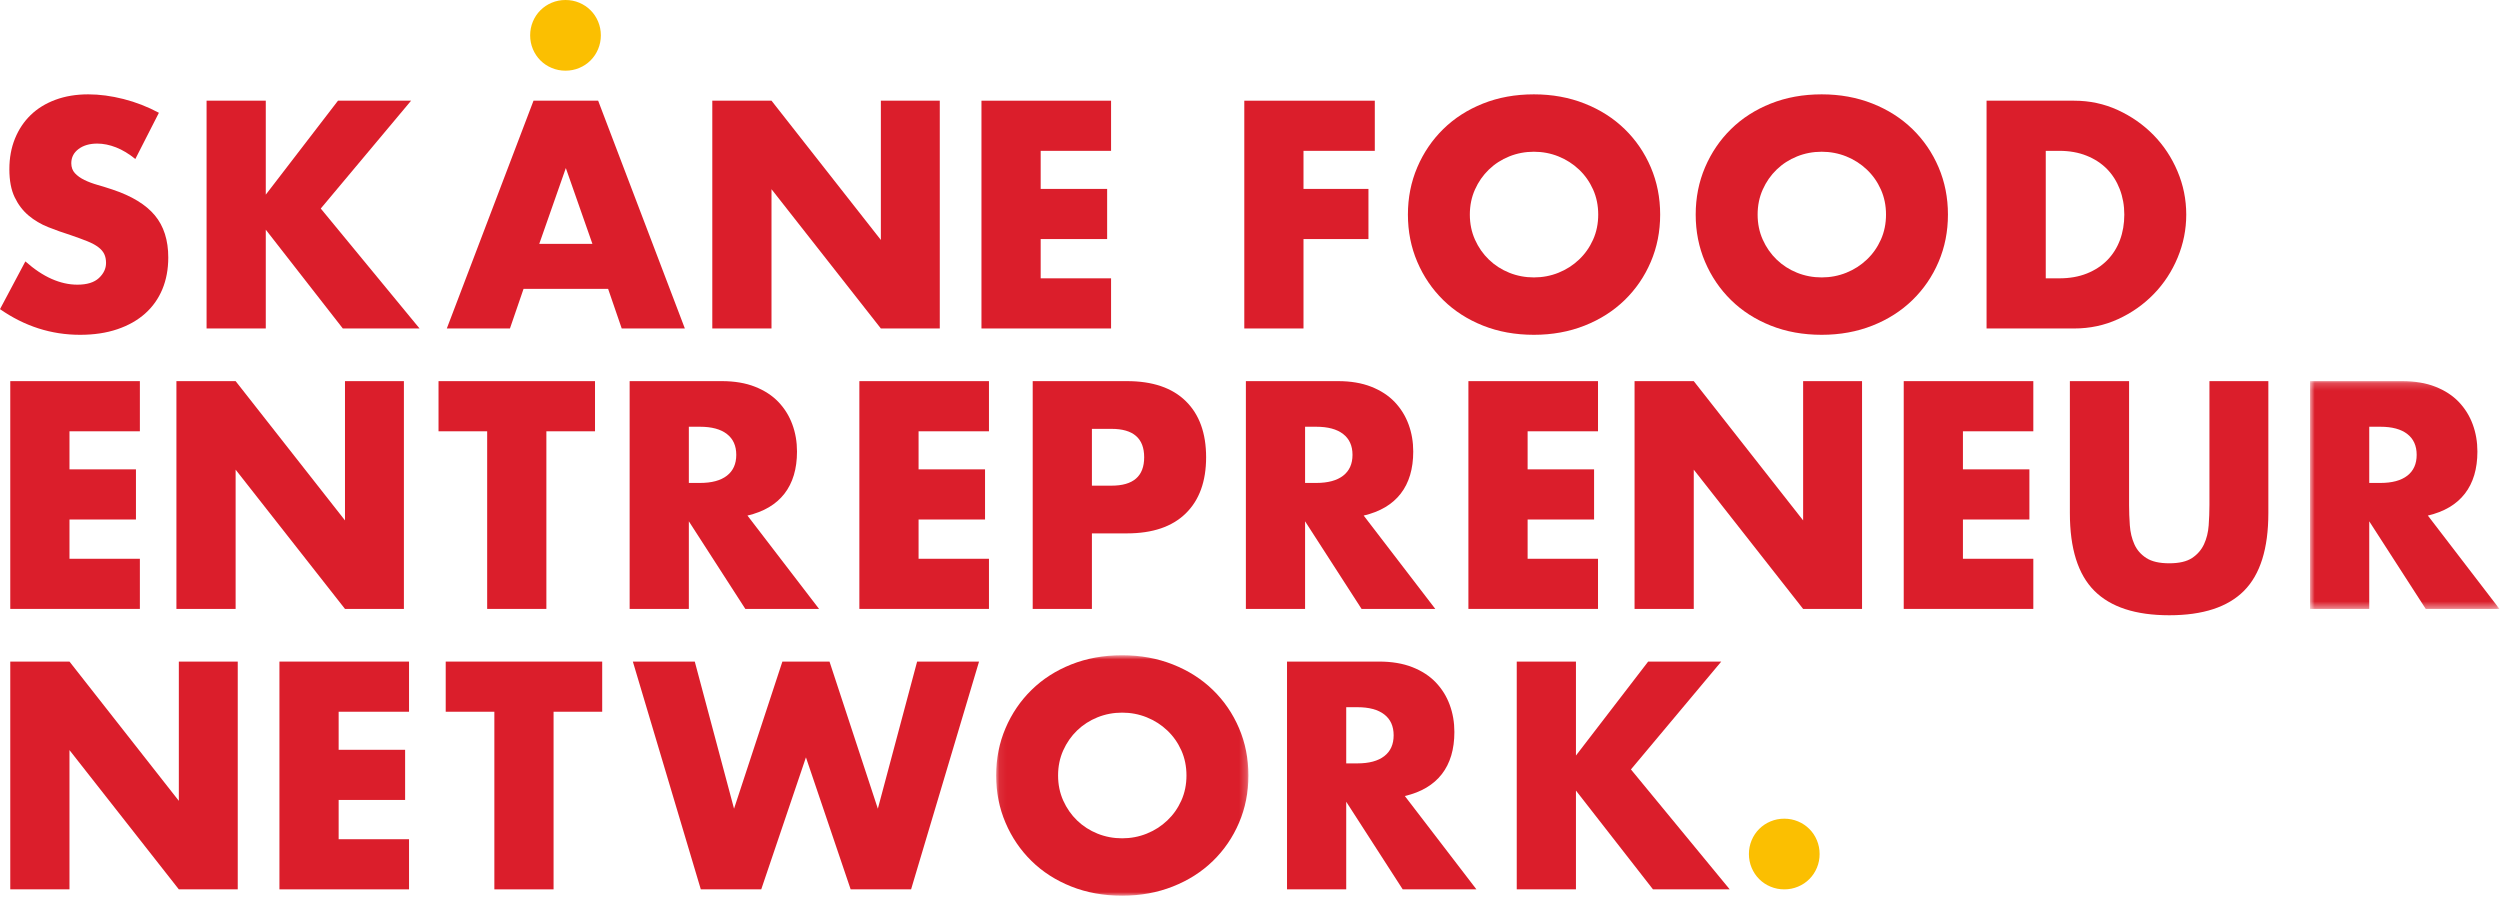 <svg height="124" viewBox="0 0 344 124" width="344" xmlns="http://www.w3.org/2000/svg" xmlns:xlink="http://www.w3.org/1999/xlink"><mask id="a" fill="#fff"><path d="m.862.195h26.062v31.343h-26.062z" fill="#fff" fill-rule="evenodd"/></mask><mask id="b" fill="#fff"><path d="m.071.912h34.71v33.088h-34.71z" fill="#fff" fill-rule="evenodd"/></mask><g fill="none" fill-rule="evenodd"><g fill="#db1e2b"><path d="m18.623 21.878c-.888-.72-1.774-1.253-2.661-1.601-.887-.345-1.746-.519-2.577-.519-1.053 0-1.912.249-2.577.748-.665.5-.998 1.151-.998 1.954 0 .555.167 1.012.499 1.372.333.36.769.672 1.309.936.54.263 1.15.491 1.829.684.679.195 1.351.403 2.017.625 2.66.887 4.606 2.072 5.84 3.554 1.233 1.482 1.85 3.416 1.85 5.798 0 1.608-.27 3.063-.811 4.365-.54 1.303-1.33 2.418-2.369 3.346-1.039.929-2.315 1.65-3.825 2.162-1.51.513-3.221.768-5.133.768-3.963 0-7.635-1.176-11.016-3.532l3.491-6.568c1.22 1.081 2.425 1.886 3.617 2.411 1.191.526 2.369.79 3.534.79 1.33 0 2.32-.305 2.971-.915.652-.608.978-1.302.978-2.078 0-.472-.084-.879-.25-1.227-.166-.345-.444-.665-.831-.955-.389-.291-.894-.561-1.518-.811-.623-.249-1.379-.526-2.265-.831-1.054-.332-2.085-.701-3.097-1.102s-1.912-.936-2.702-1.601c-.789-.665-1.428-1.502-1.912-2.515-.485-1.011-.728-2.292-.728-3.845 0-1.551.257-2.957.77-4.219.512-1.26 1.232-2.341 2.161-3.242.928-.9 2.064-1.6 3.409-2.099 1.344-.499 2.848-.749 4.51-.749 1.551 0 3.172.215 4.863.645 1.69.43 3.311 1.06 4.864 1.892z"/><path d="m36.572 26.783 9.935-12.928h10.059l-12.429 14.84 13.594 16.503h-10.559l-10.6-13.593v13.593h-8.147v-31.343h8.147z"/><path d="m81.517 33.559-3.658-10.434-3.658 10.434zm2.161 6.193h-11.639l-1.871 5.447h-8.687l11.931-31.343h8.894l11.931 31.343h-8.688z"/><path d="m98.012 45.198v-31.343h8.147l15.048 19.163v-19.163h8.107v31.343h-8.107l-15.048-19.163v19.163z"/><path d="m152.883 20.756h-9.686v5.238h9.145v6.9h-9.145v5.404h9.686v6.9h-17.833v-31.342h17.833z"/><path d="m189.172 20.756h-9.811v5.238h8.938v6.9h-8.938v12.304h-8.146v-31.342h17.957z"/><path d="m202.25 29.526c0 1.247.235 2.398.707 3.45.471 1.054 1.108 1.968 1.912 2.743.804.777 1.738 1.38 2.806 1.809 1.066.43 2.196.644 3.388.644 1.191 0 2.321-.214 3.387-.644 1.067-.429 2.009-1.032 2.826-1.809.819-.775 1.462-1.689 1.934-2.743.471-1.052.706-2.203.706-3.45s-.235-2.396-.706-3.449c-.472-1.054-1.115-1.968-1.934-2.744-.817-.776-1.759-1.378-2.826-1.809-1.066-.429-2.196-.644-3.387-.644-1.192 0-2.322.215-3.388.644-1.068.431-2.002 1.033-2.806 1.809s-1.441 1.69-1.912 2.744c-.472 1.053-.707 2.202-.707 3.449m-8.521 0c0-2.327.429-4.495 1.289-6.506.858-2.008 2.049-3.762 3.574-5.258 1.524-1.496 3.346-2.667 5.467-3.512 2.119-.845 4.454-1.268 7.004-1.268 2.521 0 4.849.423 6.983 1.268 2.135.845 3.97 2.016 5.509 3.512 1.537 1.496 2.736 3.25 3.594 5.258.859 2.011 1.289 4.179 1.289 6.506 0 2.328-.43 4.496-1.289 6.506-.858 2.01-2.057 3.762-3.594 5.258-1.539 1.497-3.374 2.668-5.509 3.513-2.134.845-4.462 1.267-6.983 1.267-2.55 0-4.885-.422-7.004-1.267-2.121-.845-3.943-2.016-5.467-3.513-1.525-1.496-2.716-3.248-3.574-5.258-.86-2.01-1.289-4.178-1.289-6.506"/><path d="m241.849 29.526c0 1.247.235 2.398.707 3.45.471 1.054 1.108 1.968 1.912 2.743.804.777 1.738 1.38 2.807 1.809 1.065.43 2.195.644 3.387.644 1.191 0 2.321-.214 3.388-.644 1.066-.429 2.008-1.032 2.826-1.809.818-.775 1.461-1.689 1.933-2.743.471-1.052.707-2.203.707-3.45s-.236-2.396-.707-3.449c-.472-1.054-1.115-1.968-1.933-2.744s-1.76-1.378-2.826-1.809c-1.067-.429-2.197-.644-3.388-.644-1.192 0-2.322.215-3.387.644-1.069.431-2.003 1.033-2.807 1.809s-1.441 1.69-1.912 2.744c-.472 1.053-.707 2.202-.707 3.449m-8.521 0c0-2.327.429-4.495 1.289-6.506.858-2.008 2.049-3.762 3.574-5.258 1.524-1.496 3.346-2.667 5.467-3.512 2.12-.845 4.454-1.268 7.004-1.268 2.521 0 4.849.423 6.983 1.268 2.135.845 3.97 2.016 5.509 3.512 1.538 1.496 2.736 3.25 3.595 5.258.859 2.011 1.288 4.179 1.288 6.506 0 2.328-.429 4.496-1.288 6.506s-2.057 3.762-3.595 5.258c-1.539 1.497-3.374 2.668-5.509 3.513-2.134.845-4.462 1.267-6.983 1.267-2.55 0-4.884-.422-7.004-1.267-2.121-.845-3.943-2.016-5.467-3.513-1.525-1.496-2.716-3.248-3.574-5.258-.86-2.01-1.289-4.178-1.289-6.506"/><path d="m281.497 38.298h1.871c1.413 0 2.674-.222 3.782-.665 1.109-.443 2.043-1.054 2.806-1.83.763-.775 1.345-1.696 1.747-2.764.4-1.066.602-2.237.602-3.512 0-1.248-.208-2.411-.623-3.492-.416-1.081-1.005-2.008-1.767-2.785-.763-.775-1.697-1.386-2.807-1.829-1.108-.443-2.355-.665-3.74-.665h-1.871zm-8.146-24.442h12.053c2.134 0 4.137.429 6.008 1.288 1.87.86 3.504 2.003 4.905 3.429 1.399 1.428 2.5 3.091 3.304 4.989s1.206 3.886 1.206 5.965c0 2.05-.395 4.025-1.185 5.923-.79 1.899-1.885 3.569-3.284 5.009-1.4 1.443-3.035 2.592-4.905 3.45-1.871.86-3.887 1.289-6.049 1.289h-12.053z"/><path d="m19.246 59.346h-9.686v5.237h9.146v6.901h-9.146v5.403h9.686v6.9h-17.833v-31.342h17.833z"/><path d="m24.275 83.787v-31.343h8.147l15.048 19.163v-19.163h8.107v31.343h-8.107l-15.048-19.162v19.162z"/><path d="m75.181 59.346v24.441h-8.147v-24.441h-6.693v-6.901h21.532v6.901z"/><path d="m94.785 66.453h1.538c1.607 0 2.84-.332 3.699-.997.86-.665 1.289-1.622 1.289-2.869s-.429-2.202-1.289-2.867c-.859-.666-2.092-.999-3.699-.999h-1.538zm17.917 17.334h-10.144l-7.773-12.055v12.055h-8.147v-31.343h12.678c1.746 0 3.27.257 4.573.77 1.302.512 2.375 1.212 3.221 2.098.845.888 1.483 1.912 1.912 3.077.43 1.164.645 2.411.645 3.741 0 2.384-.576 4.316-1.726 5.799s-2.847 2.487-5.092 3.013z"/><path d="m136.081 59.346h-9.686v5.237h9.146v6.901h-9.146v5.403h9.686v6.9h-17.833v-31.342h17.833z"/><path d="m150.247 66.827h2.702c2.993 0 4.489-1.302 4.489-3.907s-1.496-3.908-4.489-3.908h-2.702zm0 16.96h-8.147v-31.343h12.968c3.52 0 6.215.914 8.085 2.744 1.872 1.828 2.808 4.407 2.808 7.732s-.936 5.902-2.808 7.731c-1.87 1.829-4.565 2.743-8.085 2.743h-4.821z"/><path d="m179.579 66.453h1.538c1.608 0 2.84-.332 3.699-.997.86-.665 1.289-1.622 1.289-2.869s-.429-2.202-1.289-2.867c-.859-.666-2.091-.999-3.699-.999h-1.538zm17.917 17.334h-10.144l-7.773-12.055v12.055h-8.146v-31.343h12.677c1.745 0 3.27.257 4.573.77 1.301.512 2.375 1.212 3.221 2.098.845.888 1.483 1.912 1.912 3.077.43 1.164.645 2.411.645 3.741 0 2.384-.575 4.316-1.726 5.799-1.15 1.483-2.847 2.487-5.092 3.013z"/><path d="m219.886 59.346h-9.686v5.237h9.145v6.901h-9.145v5.403h9.686v6.9h-17.833v-31.342h17.833z"/><path d="m224.915 83.787v-31.343h8.147l15.048 19.163v-19.163h8.107v31.343h-8.107l-15.048-19.162v19.162z"/><path d="m279.785 59.346h-9.686v5.237h9.146v6.901h-9.146v5.403h9.686v6.9h-17.832v-31.342h17.832z"/><path d="m292.961 52.444v17.043c0 .915.035 1.85.104 2.807.069.956.277 1.822.624 2.597.346.777.894 1.407 1.642 1.891.748.485 1.801.728 3.158.728 1.359 0 2.405-.243 3.139-.728.734-.484 1.281-1.114 1.643-1.891.359-.775.575-1.641.644-2.597.068-.957.104-1.892.104-2.807v-17.043h8.106v18.166c0 4.877-1.117 8.438-3.347 10.683-2.231 2.245-5.661 3.367-10.289 3.367-4.627 0-8.063-1.122-10.308-3.367-2.244-2.245-3.366-5.806-3.366-10.683v-18.166z"/><path d="m9.008 14.204h1.538c1.608 0 2.841-.332 3.699-.997.86-.665 1.289-1.622 1.289-2.869s-.429-2.202-1.289-2.867c-.858-.666-2.091-.999-3.699-.999h-1.538zm17.917 17.334h-10.144l-7.773-12.055v12.055h-8.146v-31.343h12.677c1.745 0 3.27.257 4.573.77 1.302.512 2.375 1.212 3.221 2.098.845.888 1.483 1.912 1.912 3.077.43 1.164.645 2.411.645 3.741 0 2.384-.575 4.316-1.726 5.799-1.149 1.483-2.846 2.487-5.092 3.013z" mask="url(#a)" transform="translate(317 52.249)"/><path d="m1.413 122.376v-31.343h8.147l15.048 19.164v-19.164h8.106v31.343h-8.106l-15.048-19.162v19.162z"/><path d="m56.283 97.935h-9.686v5.237h9.146v6.901h-9.146v5.404h9.686v6.899h-17.833v-31.342h17.833z"/><path d="m76.171 97.935v24.441h-8.147v-24.441h-6.694v-6.901h21.533v6.901z"/><path d="m95.601 91.033 5.403 20.244 6.652-20.244h6.484l6.652 20.244 5.404-20.244h8.521l-9.352 31.343h-8.315l-6.152-18.165-6.151 18.165h-8.315l-9.352-31.343z"/><path d="m8.592 17.456c0 1.247.236 2.397.707 3.45.472 1.054 1.108 1.968 1.912 2.743.804.777 1.739 1.379 2.806 1.809 1.066.43 2.196.644 3.388.644 1.191 0 2.321-.214 3.387-.644 1.068-.43 2.01-1.032 2.827-1.809.818-.775 1.462-1.689 1.934-2.743.471-1.053.706-2.203.706-3.45s-.235-2.396-.706-3.45c-.472-1.053-1.116-1.968-1.934-2.743-.817-.776-1.759-1.379-2.827-1.809-1.066-.43-2.196-.644-3.387-.644-1.192 0-2.322.214-3.388.644-1.067.43-2.002 1.033-2.806 1.809-.804.775-1.44 1.69-1.912 2.743-.471 1.054-.707 2.203-.707 3.45m-8.521 0c0-2.328.429-4.495 1.289-6.506.858-2.009 2.049-3.762 3.575-5.258 1.523-1.496 3.345-2.667 5.466-3.512 2.12-.845 4.455-1.268 7.004-1.268 2.522 0 4.849.423 6.983 1.268 2.135.845 3.971 2.016 5.509 3.512s2.737 3.249 3.594 5.258c.859 2.011 1.29 4.178 1.29 6.506s-.431 4.496-1.29 6.506c-.857 2.009-2.056 3.762-3.594 5.258-1.538 1.497-3.374 2.667-5.509 3.512-2.134.845-4.461 1.268-6.983 1.268-2.549 0-4.884-.423-7.004-1.268-2.121-.845-3.943-2.015-5.466-3.512-1.526-1.496-2.717-3.249-3.575-5.258-.86-2.01-1.289-4.178-1.289-6.506" mask="url(#b)" transform="translate(137 89.249)"/><path d="m185.24 105.042h1.537c1.608 0 2.841-.332 3.7-.997.86-.665 1.288-1.622 1.288-2.868 0-1.247-.428-2.203-1.288-2.868-.859-.666-2.092-.998-3.7-.998h-1.537zm17.916 17.334h-10.143l-7.773-12.055v12.055h-8.147v-31.343h12.678c1.745 0 3.27.258 4.573.77 1.301.513 2.375 1.212 3.221 2.099.845.887 1.483 1.911 1.912 3.076.43 1.165.645 2.411.645 3.741 0 2.384-.575 4.316-1.726 5.8-1.15 1.482-2.847 2.486-5.092 3.013z"/><path d="m216.851 103.962 9.935-12.929h10.059l-12.428 14.841 13.592 16.502h-10.558l-10.6-13.592v13.592h-8.147v-31.343h8.147z"/></g><path d="m240.651 117.513c0-.665.124-1.294.374-1.891.25-.596.596-1.115 1.04-1.558.442-.444.962-.79 1.558-1.039.596-.25 1.226-.374 1.891-.374s1.295.124 1.892.374c.596.249 1.115.595 1.558 1.039.444.443.791.962 1.04 1.558.25.597.374 1.226.374 1.891 0 .666-.124 1.296-.374 1.892-.249.595-.596 1.116-1.04 1.558-.443.445-.962.79-1.558 1.039-.597.25-1.227.374-1.892.374s-1.295-.124-1.891-.374c-.596-.249-1.116-.594-1.558-1.039-.444-.442-.79-.963-1.04-1.558-.25-.596-.374-1.226-.374-1.892" fill="#fbbf01"/><path d="m72.949 4.862c0-.665.125-1.294.374-1.892.249-.595.596-1.115 1.039-1.557.443-.444.963-.791 1.559-1.04.595-.25 1.226-.373 1.891-.373s1.295.123 1.892.373c.596.249 1.115.596 1.558 1.04.444.442.791.962 1.04 1.557.25.598.375 1.227.375 1.892 0 .666-.125 1.296-.375 1.892-.249.595-.596 1.115-1.04 1.558-.443.445-.962.79-1.558 1.039-.597.25-1.227.374-1.892.374s-1.296-.124-1.891-.374c-.596-.249-1.116-.594-1.559-1.039-.443-.443-.79-.963-1.039-1.558-.249-.596-.374-1.226-.374-1.892" fill="#fbbf01"/></g></svg>